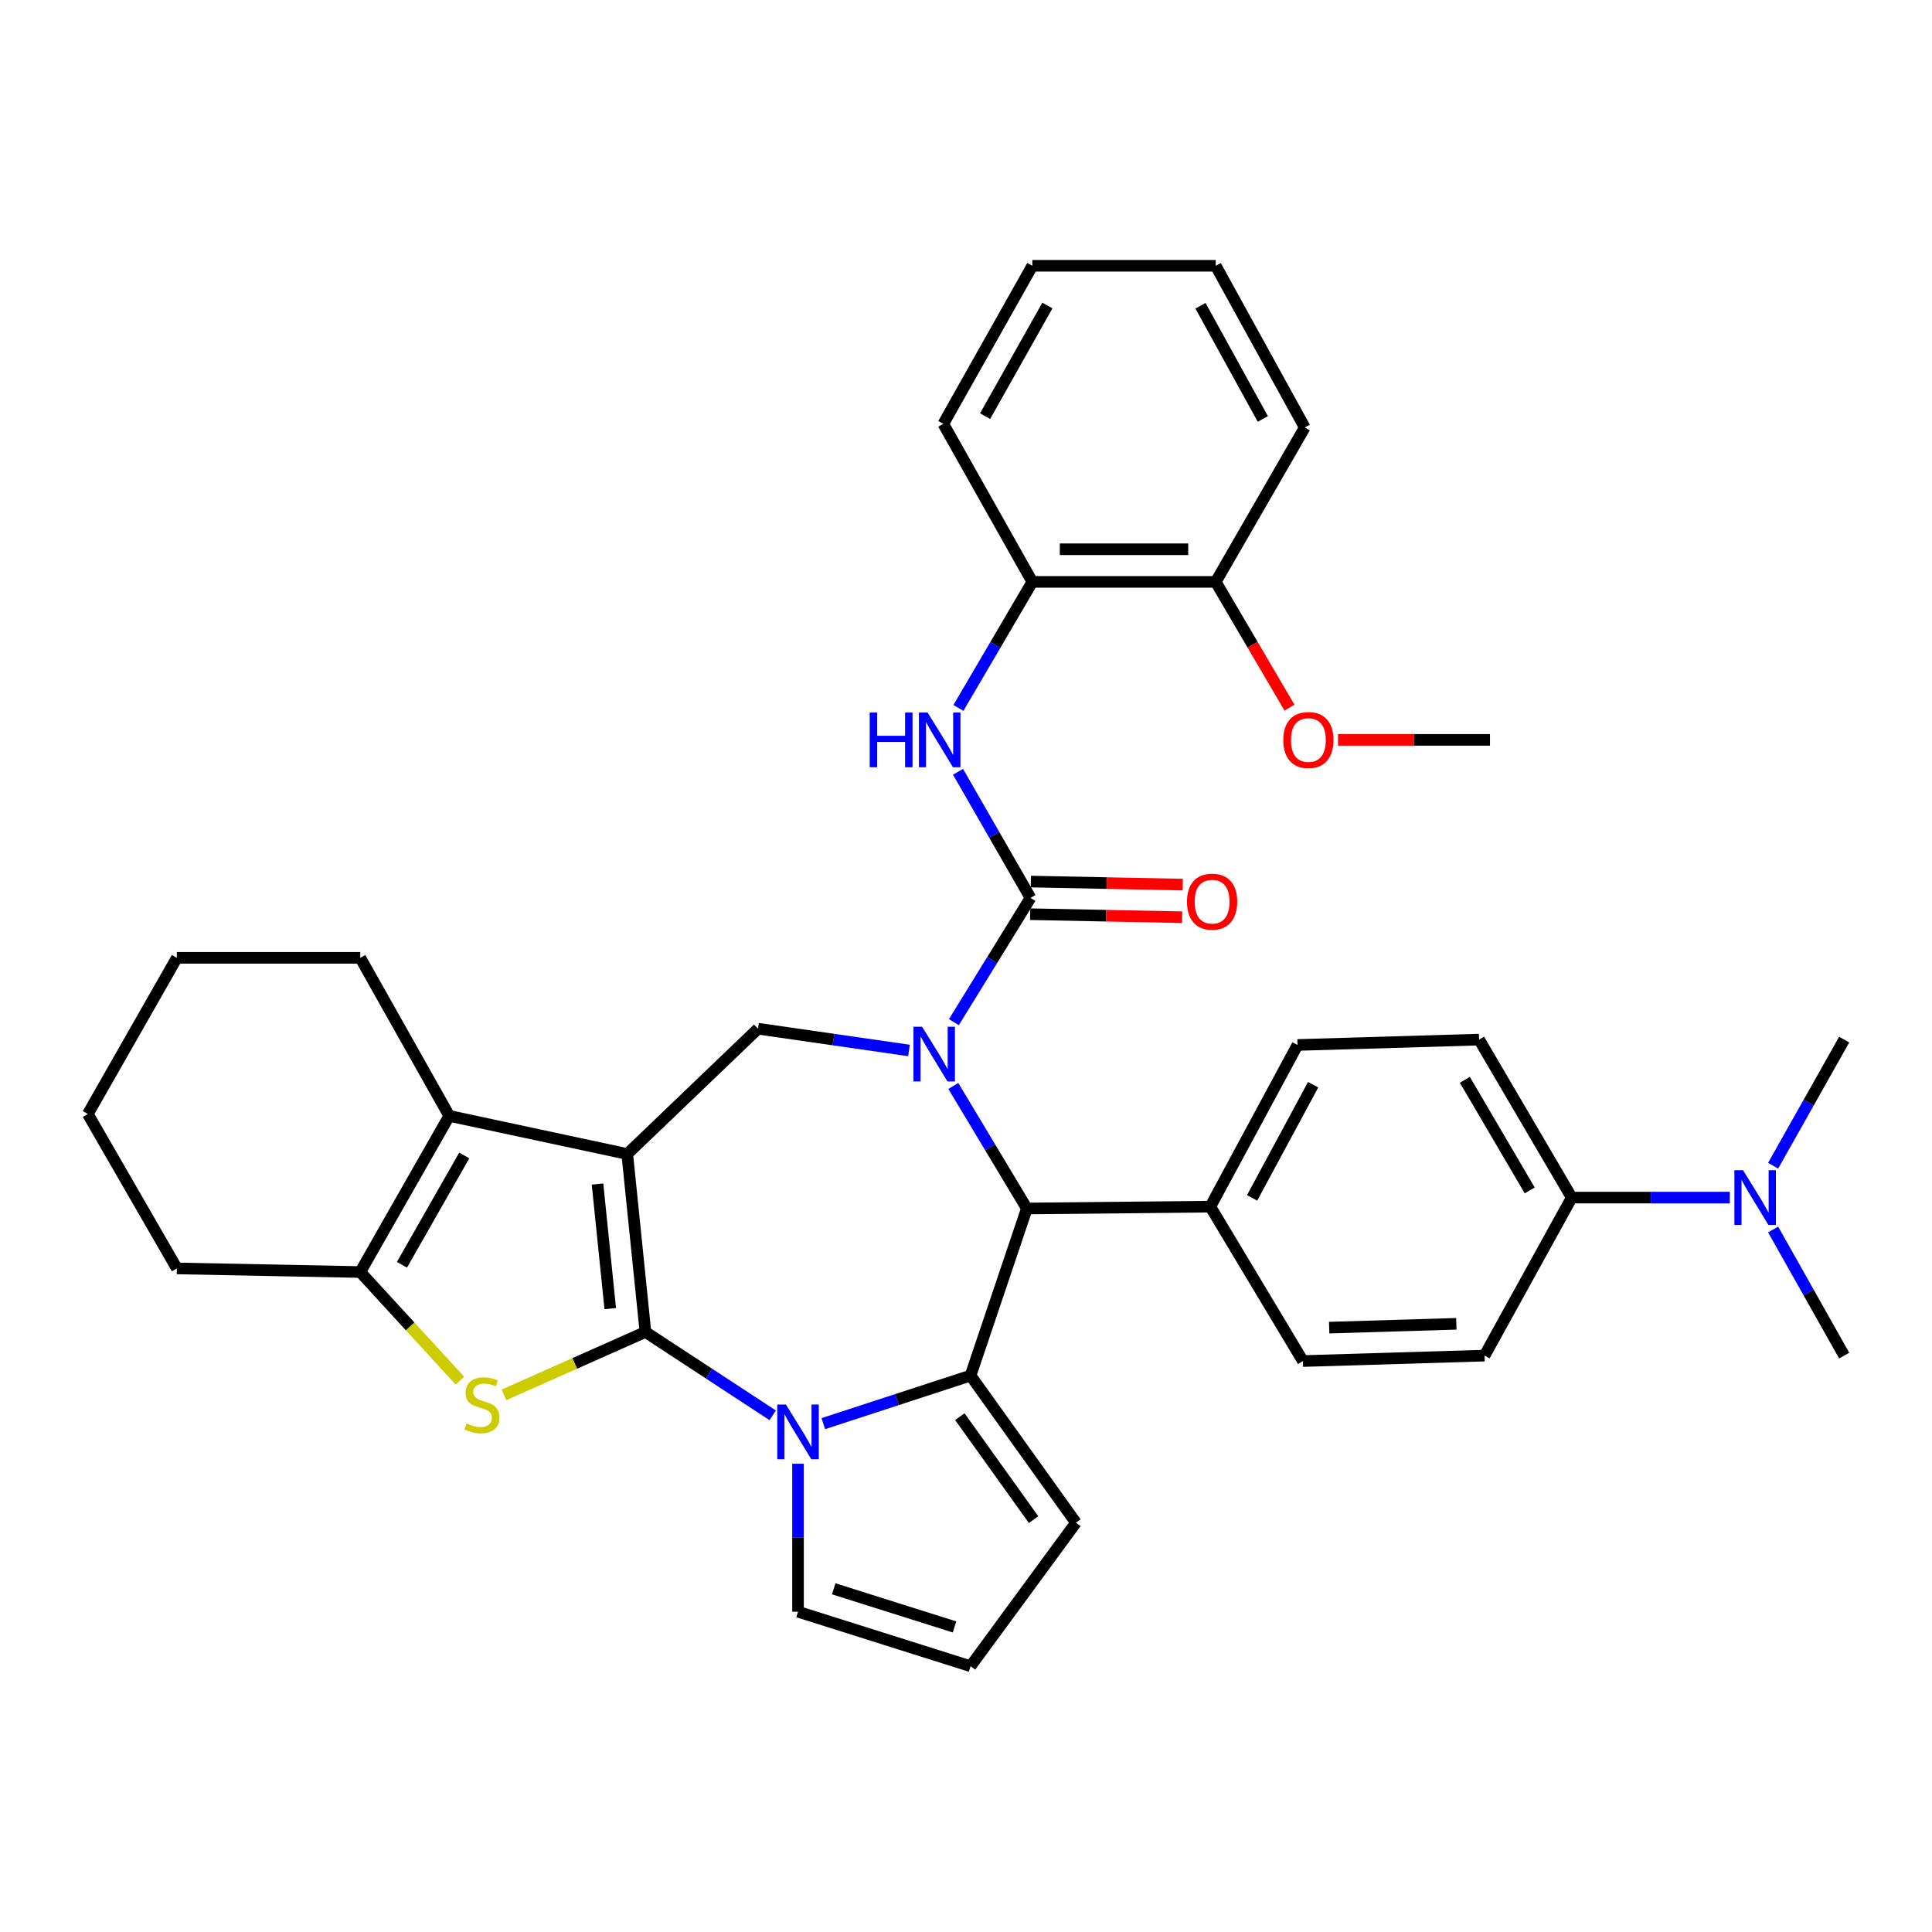 <?xml version='1.0' encoding='iso-8859-1'?>
<svg version='1.1' baseProfile='full'
              xmlns='http://www.w3.org/2000/svg'
                      xmlns:rdkit='http://www.rdkit.org/xml'
                      xmlns:xlink='http://www.w3.org/1999/xlink'
                  xml:space='preserve'
width='1000px' height='1000px' viewBox='0 0 1000 1000'>
<!-- END OF HEADER -->
<rect style='opacity:1.0;fill:#FFFFFF;stroke:none' width='1000' height='1000' x='0' y='0'> </rect>
<path class='bond-0' d='M 334.077,689.435 L 324.657,597.311' style='fill:none;fill-rule:evenodd;stroke:#000000;stroke-width:6px;stroke-linecap:butt;stroke-linejoin:miter;stroke-opacity:1' />
<path class='bond-0' d='M 315.864,677.334 L 309.27,612.848' style='fill:none;fill-rule:evenodd;stroke:#000000;stroke-width:6px;stroke-linecap:butt;stroke-linejoin:miter;stroke-opacity:1' />
<path class='bond-2' d='M 334.077,689.435 L 367.016,711.003' style='fill:none;fill-rule:evenodd;stroke:#000000;stroke-width:6px;stroke-linecap:butt;stroke-linejoin:miter;stroke-opacity:1' />
<path class='bond-2' d='M 367.016,711.003 L 399.956,732.571' style='fill:none;fill-rule:evenodd;stroke:#0000FF;stroke-width:6px;stroke-linecap:butt;stroke-linejoin:miter;stroke-opacity:1' />
<path class='bond-4' d='M 334.077,689.435 L 297.466,705.708' style='fill:none;fill-rule:evenodd;stroke:#000000;stroke-width:6px;stroke-linecap:butt;stroke-linejoin:miter;stroke-opacity:1' />
<path class='bond-4' d='M 297.466,705.708 L 260.855,721.982' style='fill:none;fill-rule:evenodd;stroke:#CCCC00;stroke-width:6px;stroke-linecap:butt;stroke-linejoin:miter;stroke-opacity:1' />
<path class='bond-6' d='M 324.657,597.311 L 232.534,577.581' style='fill:none;fill-rule:evenodd;stroke:#000000;stroke-width:6px;stroke-linecap:butt;stroke-linejoin:miter;stroke-opacity:1' />
<path class='bond-8' d='M 324.657,597.311 L 392.34,532.453' style='fill:none;fill-rule:evenodd;stroke:#000000;stroke-width:6px;stroke-linecap:butt;stroke-linejoin:miter;stroke-opacity:1' />
<path class='bond-1' d='M 470.491,543.717 L 431.415,538.085' style='fill:none;fill-rule:evenodd;stroke:#0000FF;stroke-width:6px;stroke-linecap:butt;stroke-linejoin:miter;stroke-opacity:1' />
<path class='bond-1' d='M 431.415,538.085 L 392.34,532.453' style='fill:none;fill-rule:evenodd;stroke:#000000;stroke-width:6px;stroke-linecap:butt;stroke-linejoin:miter;stroke-opacity:1' />
<path class='bond-5' d='M 493.728,529.063 L 513.555,496.902' style='fill:none;fill-rule:evenodd;stroke:#0000FF;stroke-width:6px;stroke-linecap:butt;stroke-linejoin:miter;stroke-opacity:1' />
<path class='bond-5' d='M 513.555,496.902 L 533.382,464.742' style='fill:none;fill-rule:evenodd;stroke:#000000;stroke-width:6px;stroke-linecap:butt;stroke-linejoin:miter;stroke-opacity:1' />
<path class='bond-38' d='M 493.433,562.087 L 512.469,593.801' style='fill:none;fill-rule:evenodd;stroke:#0000FF;stroke-width:6px;stroke-linecap:butt;stroke-linejoin:miter;stroke-opacity:1' />
<path class='bond-38' d='M 512.469,593.801 L 531.505,625.514' style='fill:none;fill-rule:evenodd;stroke:#000000;stroke-width:6px;stroke-linecap:butt;stroke-linejoin:miter;stroke-opacity:1' />
<path class='bond-3' d='M 426.144,736.876 L 464.25,724.438' style='fill:none;fill-rule:evenodd;stroke:#0000FF;stroke-width:6px;stroke-linecap:butt;stroke-linejoin:miter;stroke-opacity:1' />
<path class='bond-3' d='M 464.25,724.438 L 502.355,711.999' style='fill:none;fill-rule:evenodd;stroke:#000000;stroke-width:6px;stroke-linecap:butt;stroke-linejoin:miter;stroke-opacity:1' />
<path class='bond-11' d='M 413.056,757.636 L 413.056,795.932' style='fill:none;fill-rule:evenodd;stroke:#0000FF;stroke-width:6px;stroke-linecap:butt;stroke-linejoin:miter;stroke-opacity:1' />
<path class='bond-11' d='M 413.056,795.932 L 413.056,834.229' style='fill:none;fill-rule:evenodd;stroke:#000000;stroke-width:6px;stroke-linecap:butt;stroke-linejoin:miter;stroke-opacity:1' />
<path class='bond-7' d='M 502.355,711.999 L 531.505,625.514' style='fill:none;fill-rule:evenodd;stroke:#000000;stroke-width:6px;stroke-linecap:butt;stroke-linejoin:miter;stroke-opacity:1' />
<path class='bond-12' d='M 502.355,711.999 L 556.893,788.153' style='fill:none;fill-rule:evenodd;stroke:#000000;stroke-width:6px;stroke-linecap:butt;stroke-linejoin:miter;stroke-opacity:1' />
<path class='bond-12' d='M 496.806,733.255 L 534.982,786.563' style='fill:none;fill-rule:evenodd;stroke:#000000;stroke-width:6px;stroke-linecap:butt;stroke-linejoin:miter;stroke-opacity:1' />
<path class='bond-9' d='M 238.051,714.616 L 212.259,686.512' style='fill:none;fill-rule:evenodd;stroke:#CCCC00;stroke-width:6px;stroke-linecap:butt;stroke-linejoin:miter;stroke-opacity:1' />
<path class='bond-9' d='M 212.259,686.512 L 186.468,658.408' style='fill:none;fill-rule:evenodd;stroke:#000000;stroke-width:6px;stroke-linecap:butt;stroke-linejoin:miter;stroke-opacity:1' />
<path class='bond-10' d='M 533.382,464.742 L 514.626,432.109' style='fill:none;fill-rule:evenodd;stroke:#000000;stroke-width:6px;stroke-linecap:butt;stroke-linejoin:miter;stroke-opacity:1' />
<path class='bond-10' d='M 514.626,432.109 L 495.871,399.476' style='fill:none;fill-rule:evenodd;stroke:#0000FF;stroke-width:6px;stroke-linecap:butt;stroke-linejoin:miter;stroke-opacity:1' />
<path class='bond-15' d='M 533.213,473.184 L 572.538,473.969' style='fill:none;fill-rule:evenodd;stroke:#000000;stroke-width:6px;stroke-linecap:butt;stroke-linejoin:miter;stroke-opacity:1' />
<path class='bond-15' d='M 572.538,473.969 L 611.862,474.754' style='fill:none;fill-rule:evenodd;stroke:#FF0000;stroke-width:6px;stroke-linecap:butt;stroke-linejoin:miter;stroke-opacity:1' />
<path class='bond-15' d='M 533.55,456.3 L 572.875,457.085' style='fill:none;fill-rule:evenodd;stroke:#000000;stroke-width:6px;stroke-linecap:butt;stroke-linejoin:miter;stroke-opacity:1' />
<path class='bond-15' d='M 572.875,457.085 L 612.199,457.87' style='fill:none;fill-rule:evenodd;stroke:#FF0000;stroke-width:6px;stroke-linecap:butt;stroke-linejoin:miter;stroke-opacity:1' />
<path class='bond-24' d='M 232.534,577.581 L 186.468,495.769' style='fill:none;fill-rule:evenodd;stroke:#000000;stroke-width:6px;stroke-linecap:butt;stroke-linejoin:miter;stroke-opacity:1' />
<path class='bond-36' d='M 232.534,577.581 L 186.468,658.408' style='fill:none;fill-rule:evenodd;stroke:#000000;stroke-width:6px;stroke-linecap:butt;stroke-linejoin:miter;stroke-opacity:1' />
<path class='bond-36' d='M 240.296,598.067 L 208.05,654.646' style='fill:none;fill-rule:evenodd;stroke:#000000;stroke-width:6px;stroke-linecap:butt;stroke-linejoin:miter;stroke-opacity:1' />
<path class='bond-14' d='M 531.505,625.514 L 626.462,624.557' style='fill:none;fill-rule:evenodd;stroke:#000000;stroke-width:6px;stroke-linecap:butt;stroke-linejoin:miter;stroke-opacity:1' />
<path class='bond-25' d='M 186.468,658.408 L 91.54,656.531' style='fill:none;fill-rule:evenodd;stroke:#000000;stroke-width:6px;stroke-linecap:butt;stroke-linejoin:miter;stroke-opacity:1' />
<path class='bond-13' d='M 496.07,366.428 L 515.2,333.806' style='fill:none;fill-rule:evenodd;stroke:#0000FF;stroke-width:6px;stroke-linecap:butt;stroke-linejoin:miter;stroke-opacity:1' />
<path class='bond-13' d='M 515.2,333.806 L 534.329,301.183' style='fill:none;fill-rule:evenodd;stroke:#000000;stroke-width:6px;stroke-linecap:butt;stroke-linejoin:miter;stroke-opacity:1' />
<path class='bond-16' d='M 413.056,834.229 L 502.355,862.432' style='fill:none;fill-rule:evenodd;stroke:#000000;stroke-width:6px;stroke-linecap:butt;stroke-linejoin:miter;stroke-opacity:1' />
<path class='bond-16' d='M 431.537,822.356 L 494.046,842.098' style='fill:none;fill-rule:evenodd;stroke:#000000;stroke-width:6px;stroke-linecap:butt;stroke-linejoin:miter;stroke-opacity:1' />
<path class='bond-37' d='M 556.893,788.153 L 502.355,862.432' style='fill:none;fill-rule:evenodd;stroke:#000000;stroke-width:6px;stroke-linecap:butt;stroke-linejoin:miter;stroke-opacity:1' />
<path class='bond-19' d='M 534.329,301.183 L 629.258,301.183' style='fill:none;fill-rule:evenodd;stroke:#000000;stroke-width:6px;stroke-linecap:butt;stroke-linejoin:miter;stroke-opacity:1' />
<path class='bond-19' d='M 548.568,284.295 L 615.018,284.295' style='fill:none;fill-rule:evenodd;stroke:#000000;stroke-width:6px;stroke-linecap:butt;stroke-linejoin:miter;stroke-opacity:1' />
<path class='bond-27' d='M 534.329,301.183 L 488.254,219.39' style='fill:none;fill-rule:evenodd;stroke:#000000;stroke-width:6px;stroke-linecap:butt;stroke-linejoin:miter;stroke-opacity:1' />
<path class='bond-20' d='M 626.462,624.557 L 674.386,704.484' style='fill:none;fill-rule:evenodd;stroke:#000000;stroke-width:6px;stroke-linecap:butt;stroke-linejoin:miter;stroke-opacity:1' />
<path class='bond-21' d='M 626.462,624.557 L 671.58,540.878' style='fill:none;fill-rule:evenodd;stroke:#000000;stroke-width:6px;stroke-linecap:butt;stroke-linejoin:miter;stroke-opacity:1' />
<path class='bond-21' d='M 648.094,620.02 L 679.677,561.445' style='fill:none;fill-rule:evenodd;stroke:#000000;stroke-width:6px;stroke-linecap:butt;stroke-linejoin:miter;stroke-opacity:1' />
<path class='bond-17' d='M 813.532,619.875 L 765.58,538.101' style='fill:none;fill-rule:evenodd;stroke:#000000;stroke-width:6px;stroke-linecap:butt;stroke-linejoin:miter;stroke-opacity:1' />
<path class='bond-17' d='M 791.771,616.152 L 758.205,558.91' style='fill:none;fill-rule:evenodd;stroke:#000000;stroke-width:6px;stroke-linecap:butt;stroke-linejoin:miter;stroke-opacity:1' />
<path class='bond-18' d='M 813.532,619.875 L 854.44,619.875' style='fill:none;fill-rule:evenodd;stroke:#000000;stroke-width:6px;stroke-linecap:butt;stroke-linejoin:miter;stroke-opacity:1' />
<path class='bond-18' d='M 854.44,619.875 L 895.347,619.875' style='fill:none;fill-rule:evenodd;stroke:#0000FF;stroke-width:6px;stroke-linecap:butt;stroke-linejoin:miter;stroke-opacity:1' />
<path class='bond-40' d='M 813.532,619.875 L 768.404,701.66' style='fill:none;fill-rule:evenodd;stroke:#000000;stroke-width:6px;stroke-linecap:butt;stroke-linejoin:miter;stroke-opacity:1' />
<path class='bond-28' d='M 917.763,603.369 L 936.154,570.735' style='fill:none;fill-rule:evenodd;stroke:#0000FF;stroke-width:6px;stroke-linecap:butt;stroke-linejoin:miter;stroke-opacity:1' />
<path class='bond-28' d='M 936.154,570.735 L 954.545,538.101' style='fill:none;fill-rule:evenodd;stroke:#000000;stroke-width:6px;stroke-linecap:butt;stroke-linejoin:miter;stroke-opacity:1' />
<path class='bond-29' d='M 917.762,636.382 L 936.154,669.021' style='fill:none;fill-rule:evenodd;stroke:#0000FF;stroke-width:6px;stroke-linecap:butt;stroke-linejoin:miter;stroke-opacity:1' />
<path class='bond-29' d='M 936.154,669.021 L 954.545,701.66' style='fill:none;fill-rule:evenodd;stroke:#000000;stroke-width:6px;stroke-linecap:butt;stroke-linejoin:miter;stroke-opacity:1' />
<path class='bond-26' d='M 629.258,301.183 L 648.344,333.726' style='fill:none;fill-rule:evenodd;stroke:#000000;stroke-width:6px;stroke-linecap:butt;stroke-linejoin:miter;stroke-opacity:1' />
<path class='bond-26' d='M 648.344,333.726 L 667.43,366.268' style='fill:none;fill-rule:evenodd;stroke:#FF0000;stroke-width:6px;stroke-linecap:butt;stroke-linejoin:miter;stroke-opacity:1' />
<path class='bond-30' d='M 629.258,301.183 L 675.343,221.266' style='fill:none;fill-rule:evenodd;stroke:#000000;stroke-width:6px;stroke-linecap:butt;stroke-linejoin:miter;stroke-opacity:1' />
<path class='bond-23' d='M 674.386,704.484 L 768.404,701.66' style='fill:none;fill-rule:evenodd;stroke:#000000;stroke-width:6px;stroke-linecap:butt;stroke-linejoin:miter;stroke-opacity:1' />
<path class='bond-23' d='M 687.981,687.18 L 753.794,685.203' style='fill:none;fill-rule:evenodd;stroke:#000000;stroke-width:6px;stroke-linecap:butt;stroke-linejoin:miter;stroke-opacity:1' />
<path class='bond-22' d='M 671.58,540.878 L 765.58,538.101' style='fill:none;fill-rule:evenodd;stroke:#000000;stroke-width:6px;stroke-linecap:butt;stroke-linejoin:miter;stroke-opacity:1' />
<path class='bond-32' d='M 186.468,495.769 L 91.54,495.769' style='fill:none;fill-rule:evenodd;stroke:#000000;stroke-width:6px;stroke-linecap:butt;stroke-linejoin:miter;stroke-opacity:1' />
<path class='bond-33' d='M 91.54,656.531 L 45.455,576.614' style='fill:none;fill-rule:evenodd;stroke:#000000;stroke-width:6px;stroke-linecap:butt;stroke-linejoin:miter;stroke-opacity:1' />
<path class='bond-31' d='M 692.569,382.958 L 731.894,382.958' style='fill:none;fill-rule:evenodd;stroke:#FF0000;stroke-width:6px;stroke-linecap:butt;stroke-linejoin:miter;stroke-opacity:1' />
<path class='bond-31' d='M 731.894,382.958 L 771.219,382.958' style='fill:none;fill-rule:evenodd;stroke:#000000;stroke-width:6px;stroke-linecap:butt;stroke-linejoin:miter;stroke-opacity:1' />
<path class='bond-34' d='M 488.254,219.39 L 534.329,137.568' style='fill:none;fill-rule:evenodd;stroke:#000000;stroke-width:6px;stroke-linecap:butt;stroke-linejoin:miter;stroke-opacity:1' />
<path class='bond-34' d='M 509.88,215.403 L 542.133,158.128' style='fill:none;fill-rule:evenodd;stroke:#000000;stroke-width:6px;stroke-linecap:butt;stroke-linejoin:miter;stroke-opacity:1' />
<path class='bond-41' d='M 675.343,221.266 L 629.258,137.568' style='fill:none;fill-rule:evenodd;stroke:#000000;stroke-width:6px;stroke-linecap:butt;stroke-linejoin:miter;stroke-opacity:1' />
<path class='bond-41' d='M 653.636,216.857 L 621.377,158.269' style='fill:none;fill-rule:evenodd;stroke:#000000;stroke-width:6px;stroke-linecap:butt;stroke-linejoin:miter;stroke-opacity:1' />
<path class='bond-39' d='M 91.54,495.769 L 45.455,576.614' style='fill:none;fill-rule:evenodd;stroke:#000000;stroke-width:6px;stroke-linecap:butt;stroke-linejoin:miter;stroke-opacity:1' />
<path class='bond-35' d='M 534.329,137.568 L 629.258,137.568' style='fill:none;fill-rule:evenodd;stroke:#000000;stroke-width:6px;stroke-linecap:butt;stroke-linejoin:miter;stroke-opacity:1' />
<path  class='atom-2' d='M 477.274 531.437
L 486.554 546.437
Q 487.474 547.917, 488.954 550.597
Q 490.434 553.277, 490.514 553.437
L 490.514 531.437
L 494.274 531.437
L 494.274 559.757
L 490.394 559.757
L 480.434 543.357
Q 479.274 541.437, 478.034 539.237
Q 476.834 537.037, 476.474 536.357
L 476.474 559.757
L 472.794 559.757
L 472.794 531.437
L 477.274 531.437
' fill='#0000FF'/>
<path  class='atom-3' d='M 406.796 726.989
L 416.076 741.989
Q 416.996 743.469, 418.476 746.149
Q 419.956 748.829, 420.036 748.989
L 420.036 726.989
L 423.796 726.989
L 423.796 755.309
L 419.916 755.309
L 409.956 738.909
Q 408.796 736.989, 407.556 734.789
Q 406.356 732.589, 405.996 731.909
L 405.996 755.309
L 402.316 755.309
L 402.316 726.989
L 406.796 726.989
' fill='#0000FF'/>
<path  class='atom-5' d='M 241.46 736.768
Q 241.78 736.888, 243.1 737.448
Q 244.42 738.008, 245.86 738.368
Q 247.34 738.688, 248.78 738.688
Q 251.46 738.688, 253.02 737.408
Q 254.58 736.088, 254.58 733.808
Q 254.58 732.248, 253.78 731.288
Q 253.02 730.328, 251.82 729.808
Q 250.62 729.288, 248.62 728.688
Q 246.1 727.928, 244.58 727.208
Q 243.1 726.488, 242.02 724.968
Q 240.98 723.448, 240.98 720.888
Q 240.98 717.328, 243.38 715.128
Q 245.82 712.928, 250.62 712.928
Q 253.9 712.928, 257.62 714.488
L 256.7 717.568
Q 253.3 716.168, 250.74 716.168
Q 247.98 716.168, 246.46 717.328
Q 244.94 718.448, 244.98 720.408
Q 244.98 721.928, 245.74 722.848
Q 246.54 723.768, 247.66 724.288
Q 248.82 724.808, 250.74 725.408
Q 253.3 726.208, 254.82 727.008
Q 256.34 727.808, 257.42 729.448
Q 258.54 731.048, 258.54 733.808
Q 258.54 737.728, 255.9 739.848
Q 253.3 741.928, 248.94 741.928
Q 246.42 741.928, 244.5 741.368
Q 242.62 740.848, 240.38 739.928
L 241.46 736.768
' fill='#CCCC00'/>
<path  class='atom-11' d='M 450.157 368.798
L 453.997 368.798
L 453.997 380.838
L 468.477 380.838
L 468.477 368.798
L 472.317 368.798
L 472.317 397.118
L 468.477 397.118
L 468.477 384.038
L 453.997 384.038
L 453.997 397.118
L 450.157 397.118
L 450.157 368.798
' fill='#0000FF'/>
<path  class='atom-11' d='M 480.117 368.798
L 489.397 383.798
Q 490.317 385.278, 491.797 387.958
Q 493.277 390.638, 493.357 390.798
L 493.357 368.798
L 497.117 368.798
L 497.117 397.118
L 493.237 397.118
L 483.277 380.718
Q 482.117 378.798, 480.877 376.598
Q 479.677 374.398, 479.317 373.718
L 479.317 397.118
L 475.637 397.118
L 475.637 368.798
L 480.117 368.798
' fill='#0000FF'/>
<path  class='atom-16' d='M 614.381 466.698
Q 614.381 459.898, 617.741 456.098
Q 621.101 452.298, 627.381 452.298
Q 633.661 452.298, 637.021 456.098
Q 640.381 459.898, 640.381 466.698
Q 640.381 473.578, 636.981 477.498
Q 633.581 481.378, 627.381 481.378
Q 621.141 481.378, 617.741 477.498
Q 614.381 473.618, 614.381 466.698
M 627.381 478.178
Q 631.701 478.178, 634.021 475.298
Q 636.381 472.378, 636.381 466.698
Q 636.381 461.138, 634.021 458.338
Q 631.701 455.498, 627.381 455.498
Q 623.061 455.498, 620.701 458.298
Q 618.381 461.098, 618.381 466.698
Q 618.381 472.418, 620.701 475.298
Q 623.061 478.178, 627.381 478.178
' fill='#FF0000'/>
<path  class='atom-19' d='M 902.2 605.715
L 911.48 620.715
Q 912.4 622.195, 913.88 624.875
Q 915.36 627.555, 915.44 627.715
L 915.44 605.715
L 919.2 605.715
L 919.2 634.035
L 915.32 634.035
L 905.36 617.635
Q 904.2 615.715, 902.96 613.515
Q 901.76 611.315, 901.4 610.635
L 901.4 634.035
L 897.72 634.035
L 897.72 605.715
L 902.2 605.715
' fill='#0000FF'/>
<path  class='atom-27' d='M 664.219 383.038
Q 664.219 376.238, 667.579 372.438
Q 670.939 368.638, 677.219 368.638
Q 683.499 368.638, 686.859 372.438
Q 690.219 376.238, 690.219 383.038
Q 690.219 389.918, 686.819 393.838
Q 683.419 397.718, 677.219 397.718
Q 670.979 397.718, 667.579 393.838
Q 664.219 389.958, 664.219 383.038
M 677.219 394.518
Q 681.539 394.518, 683.859 391.638
Q 686.219 388.718, 686.219 383.038
Q 686.219 377.478, 683.859 374.678
Q 681.539 371.838, 677.219 371.838
Q 672.899 371.838, 670.539 374.638
Q 668.219 377.438, 668.219 383.038
Q 668.219 388.758, 670.539 391.638
Q 672.899 394.518, 677.219 394.518
' fill='#FF0000'/>
</svg>
